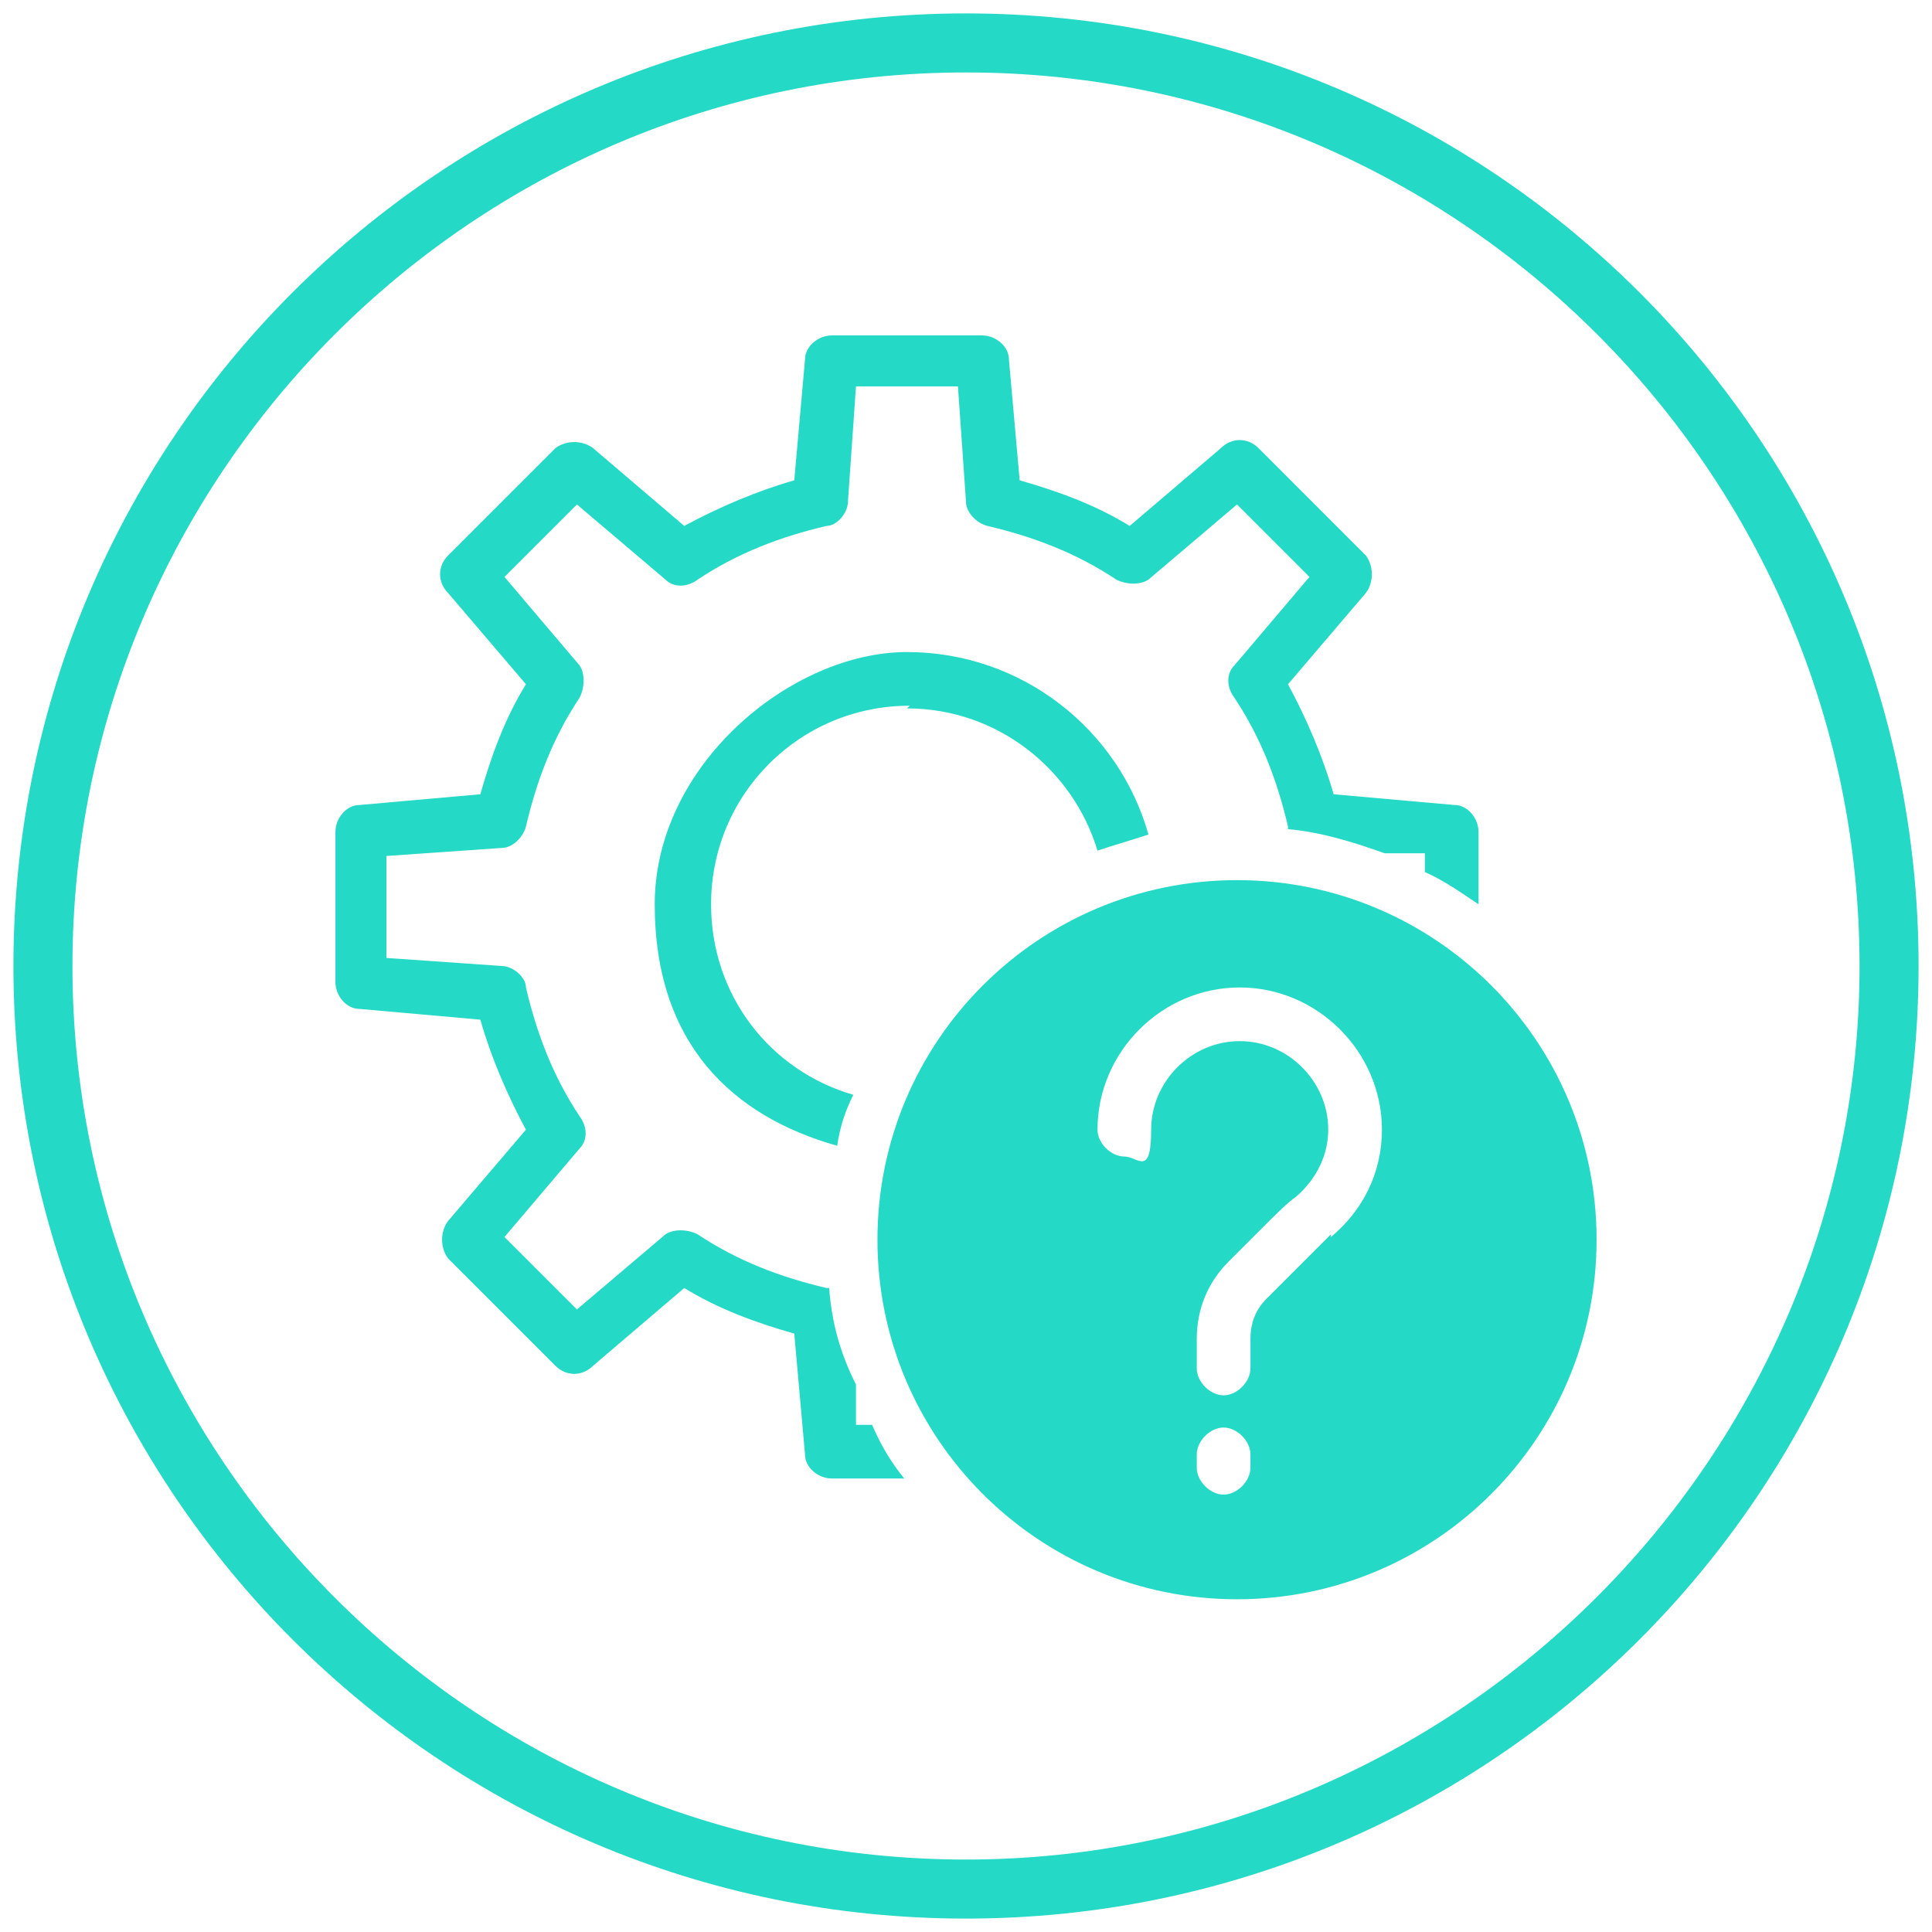 <?xml version="1.0" encoding="UTF-8"?>
<svg xmlns="http://www.w3.org/2000/svg" version="1.1" viewBox="0 0 72 72">
  <defs>
    <style>
      .cls-1 {
        fill: #25d9c7;
      }
    </style>
  </defs>
  <!-- Generator: Adobe Illustrator 28.7.1, SVG Export Plug-In . SVG Version: 1.2.0 Build 142)  -->
  <g>
    <g id="Layer_1">
      <g>
        <g>
          <path class="cls-1" d="M46.1,32.8c-7.4,0-13.4,6-13.4,13.4s6,13.4,13.4,13.4,13.4-6,13.4-13.4-6-13.4-13.4-13.4ZM46.6,54.7c0,.5-.5,1-1,1s-1-.5-1-1v-.5c0-.5.5-1,1-1s1,.5,1,1v.5ZM49.6,46c-.3.3-2.4,2.4-2.4,2.4-.4.4-.6.9-.6,1.5v1.1c0,.5-.5,1-1,1s-1-.5-1-1v-1.1c0-1.1.4-2.1,1.2-2.9l1.2-1.2c.6-.6,1-1,1.3-1.2h0c.8-.7,1.2-1.6,1.2-2.5,0-1.8-1.5-3.3-3.3-3.3s-3.3,1.5-3.3,3.3-.5,1-1,1-1-.5-1-1c0-2.9,2.4-5.3,5.3-5.3s5.3,2.4,5.3,5.3c0,1.6-.7,3-1.9,4Z"/>
          <path class="cls-1" d="M33.8,26.4c3.4,0,6.2,2.3,7.1,5.3.6-.2,1.3-.4,1.9-.6-1.1-3.9-4.7-6.8-9-6.8s-9.4,4.2-9.4,9.4,2.9,7.9,6.8,9c.1-.7.3-1.3.6-1.9-3.1-.9-5.3-3.7-5.3-7.1,0-4.1,3.3-7.4,7.4-7.4Z"/>
          <path class="cls-1" d="M31.9,53.1v-1.5c-.6-1.2-.9-2.3-1-3.6,0,0,0,0-.1,0-1.7-.4-3.3-1-4.8-2-.4-.2-.9-.2-1.2,0l-3.3,2.8-2.7-2.7,2.8-3.3c.3-.3.3-.8,0-1.2-1-1.5-1.6-3.1-2-4.8,0-.4-.5-.8-.9-.8l-4.3-.3v-3.8l4.3-.3c.4,0,.8-.4.9-.8.4-1.7,1-3.3,2-4.8.2-.4.2-.9,0-1.2l-2.8-3.3,2.7-2.7,3.3,2.8c.3.3.8.3,1.2,0,1.5-1,3.1-1.6,4.8-2,.4,0,.8-.5.8-.9l.3-4.3h3.8l.3,4.3c0,.4.4.8.8.9,1.7.4,3.3,1,4.8,2,.4.2.9.2,1.2,0l3.3-2.8,2.7,2.7-2.8,3.3c-.3.3-.3.8,0,1.2,1,1.5,1.6,3.1,2,4.8,0,0,0,0,0,.1,1.2.1,2.5.5,3.6.9h1.5v.7c.7.3,1.4.8,2,1.2v-2.7c0-.5-.4-1-.9-1l-4.5-.4c-.4-1.4-1-2.8-1.7-4.1l2.9-3.4c.3-.4.3-1,0-1.4l-4-4c-.4-.4-1-.4-1.4,0l-3.4,2.9c-1.3-.8-2.7-1.3-4.1-1.7l-.4-4.5c0-.5-.5-.9-1-.9h-5.6c-.5,0-1,.4-1,.9l-.4,4.5c-1.4.4-2.8,1-4.1,1.7l-3.4-2.9c-.4-.3-1-.3-1.4,0l-4,4c-.4.4-.4,1,0,1.4l2.9,3.4c-.8,1.3-1.3,2.7-1.7,4.1l-4.5.4c-.5,0-.9.5-.9,1v5.6c0,.5.4,1,.9,1l4.5.4c.4,1.4,1,2.8,1.7,4.1l-2.9,3.4c-.3.4-.3,1,0,1.4l4,4c.4.4,1,.4,1.4,0l3.4-2.9c1.3.8,2.7,1.3,4.1,1.7l.4,4.5c0,.5.5.9,1,.9h2.7c-.5-.6-.9-1.3-1.2-2h-.5Z"/>
        </g>
        <path class="cls-1" d="M36,.5C16.4.5.5,16.4.5,36s15.9,35.5,35.5,35.5,35.5-15.9,35.5-35.5S55.6.5,36,.5ZM36,69.3c-18.4,0-33.3-15-33.3-33.3S17.6,2.7,36,2.7s33.3,15,33.3,33.3-15,33.3-33.3,33.3Z"/>
      </g>
    </g>
  </g>
</svg>